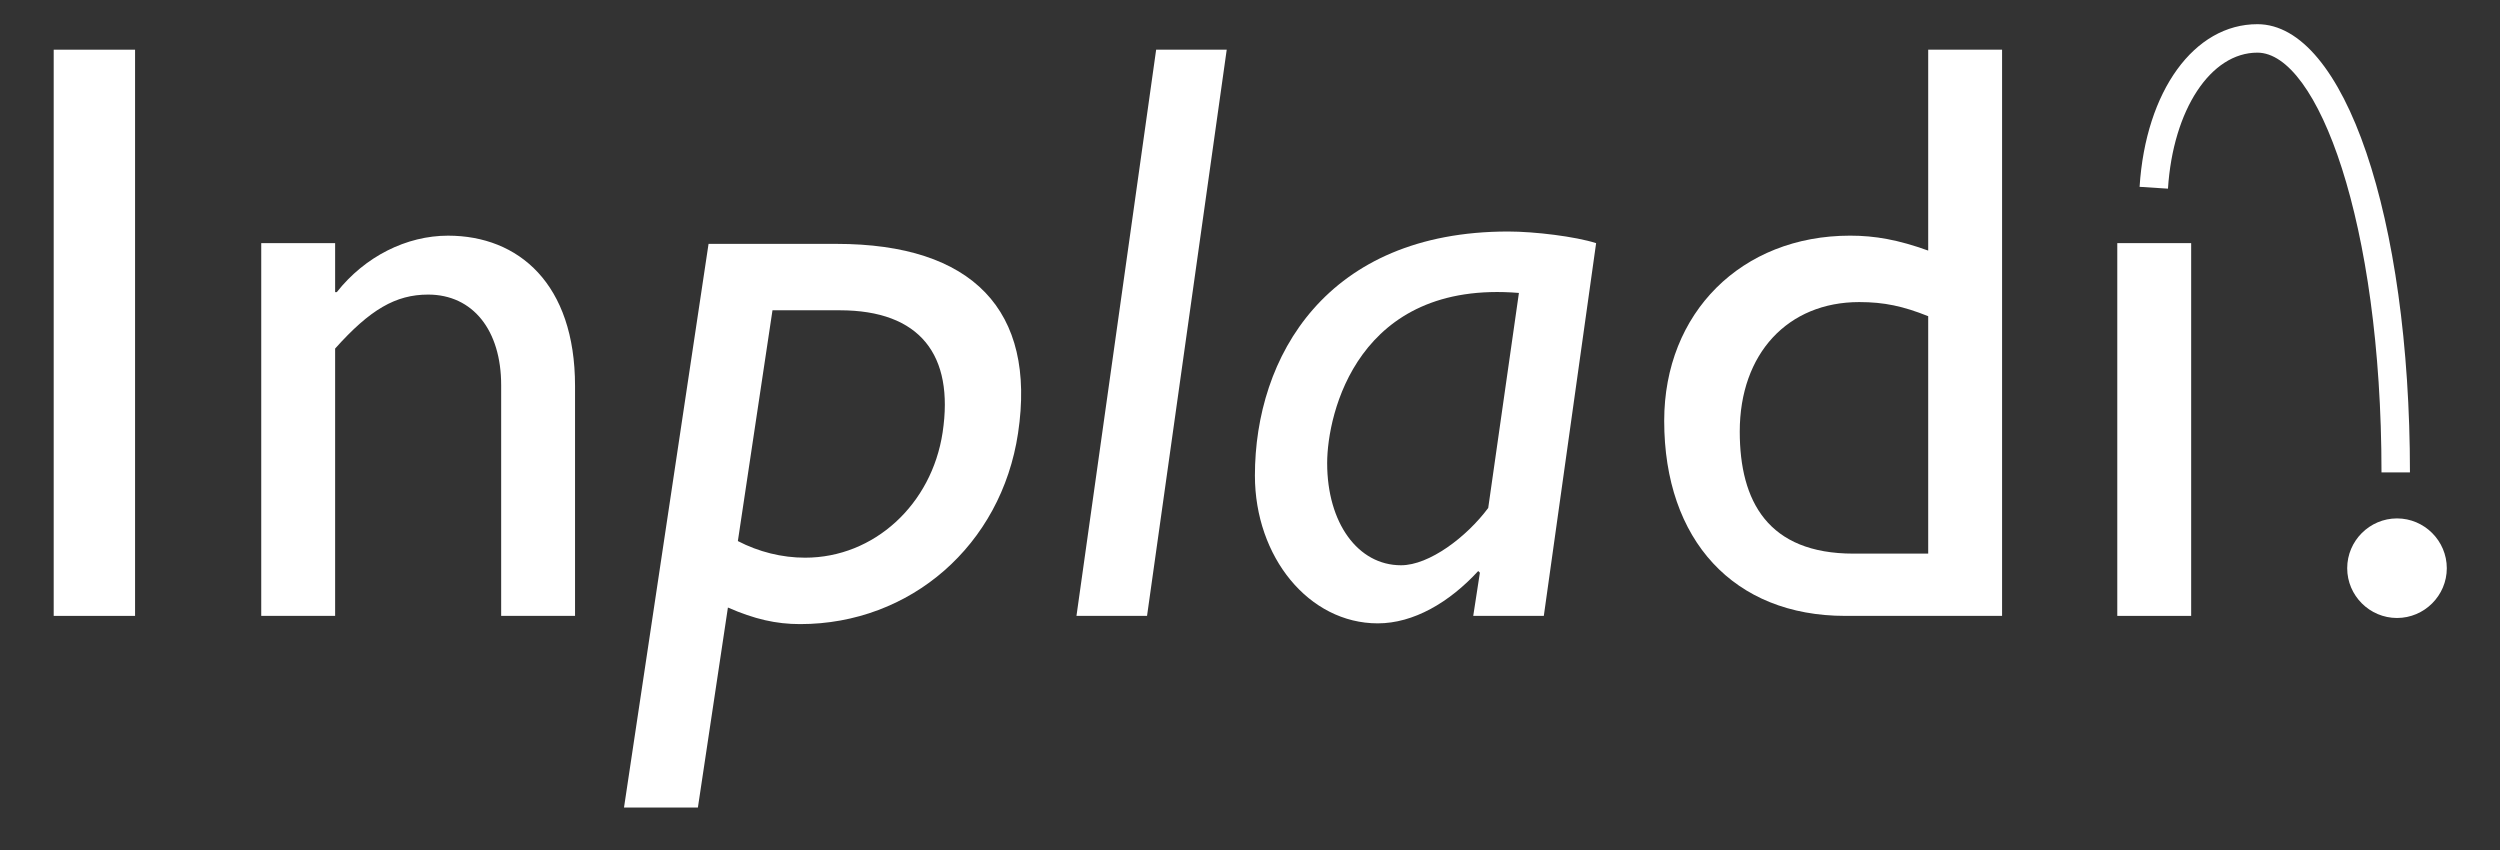 <?xml version="1.0" encoding="utf-8"?>
<!-- Generator: Adobe Illustrator 15.0.2, SVG Export Plug-In  -->
<!DOCTYPE svg PUBLIC "-//W3C//DTD SVG 1.1//EN" "http://www.w3.org/Graphics/SVG/1.1/DTD/svg11.dtd">
<svg version="1.1"
	 xmlns="http://www.w3.org/2000/svg" xmlns:xlink="http://www.w3.org/1999/xlink" xmlns:a="http://ns.adobe.com/AdobeSVGViewerExtensions/3.0/"
	 x="0px" y="0px" width="200px" height="68px" viewBox="-4.296 -1.935 200 68"
	 overflow="visible" enable-background="new -4.296 -1.935 200 68" xml:space="preserve">
<rect x="-4.296" y="-1.935" width="200" height="68" fill="#333333" stroke="none"/>
<defs>
</defs>
<path fill="#FFFFFF" d="M166.871,13.012l2.271,0.146c0.405-6.312,3.416-10.888,7.157-10.881c4.793,0.009,9.925,13.502,9.925,33.579
	h2.276c0-20.429-5.242-35.842-12.196-35.856C171.24-0.01,167.363,5.341,166.871,13.012z"/>
<path fill="#FFFFFF" d="M6.509,47.336H0V2.04h6.509V47.336z"/>
<path fill="#FFFFFF" d="M22.515,21.434h0.133c2.258-2.855,5.578-4.516,8.899-4.516c5.645,0,10.16,3.852,10.16,12.021v18.397h-5.91
	V28.872c0-4.383-2.259-7.24-5.845-7.24c-2.59,0-4.649,1.196-7.438,4.318v21.386h-5.911V17.515h5.911V21.434z"/>
<path fill="#FFFFFF" d="M87.467,47.336h-5.646L88.196,2.04h5.646L87.467,47.336z"/>
<path fill="#FFFFFF" d="M119.209,47.336h-5.646l0.532-3.455l-0.134-0.133c-2.322,2.523-5.18,4.186-8.035,4.186
	c-5.513,0-9.829-5.312-9.829-11.822c0-9.497,5.711-19.526,20.257-19.526c2.126,0,5.38,0.399,7.04,0.93L119.209,47.336z
	 M117.217,21.5c-12.884-1.062-15.34,9.632-15.34,13.616c0,4.781,2.456,8.17,5.909,8.17c2.26,0,5.247-2.26,6.975-4.584L117.217,21.5z
	"/>
<path fill="#FFFFFF" d="M155.87,47.336h-12.551c-8.9,0-14.479-6.045-14.479-15.608c0-8.634,6.178-14.811,14.876-14.811
	c1.993,0,3.853,0.332,6.244,1.195V2.04h5.91V47.336z M149.959,23.36c-1.992-0.797-3.52-1.129-5.513-1.129
	c-5.712,0-9.562,4.118-9.562,10.361c0,5.579,2.257,9.763,9.097,9.763h5.979V23.36z"/>
<path fill="#FFFFFF" d="M170.997,47.336h-5.91V17.515h5.91V47.336z"/>
<path fill="#FFFFFF" d="M191.448,43.522c0,2.191-1.793,3.982-3.983,3.982c-2.192,0-3.985-1.791-3.985-3.982s1.793-3.984,3.985-3.984
	C189.655,39.538,191.448,41.331,191.448,43.522z"/>
<path fill="#FFFFFF" d="M51.535,62.67h-5.911l6.764-45.095h10.229c10.891,0,16.006,5.313,14.531,15.144
	c-1.345,8.965-8.6,15.274-17.434,15.274c-1.926,0-3.66-0.398-5.777-1.326L51.535,62.67z M54.733,41.35
	c1.664,0.865,3.521,1.33,5.381,1.33c5.511,0,10.133-4.25,11.001-10.028c0.925-6.177-1.79-9.764-8.233-9.764h-5.379L54.733,41.35z"/>
</svg>
